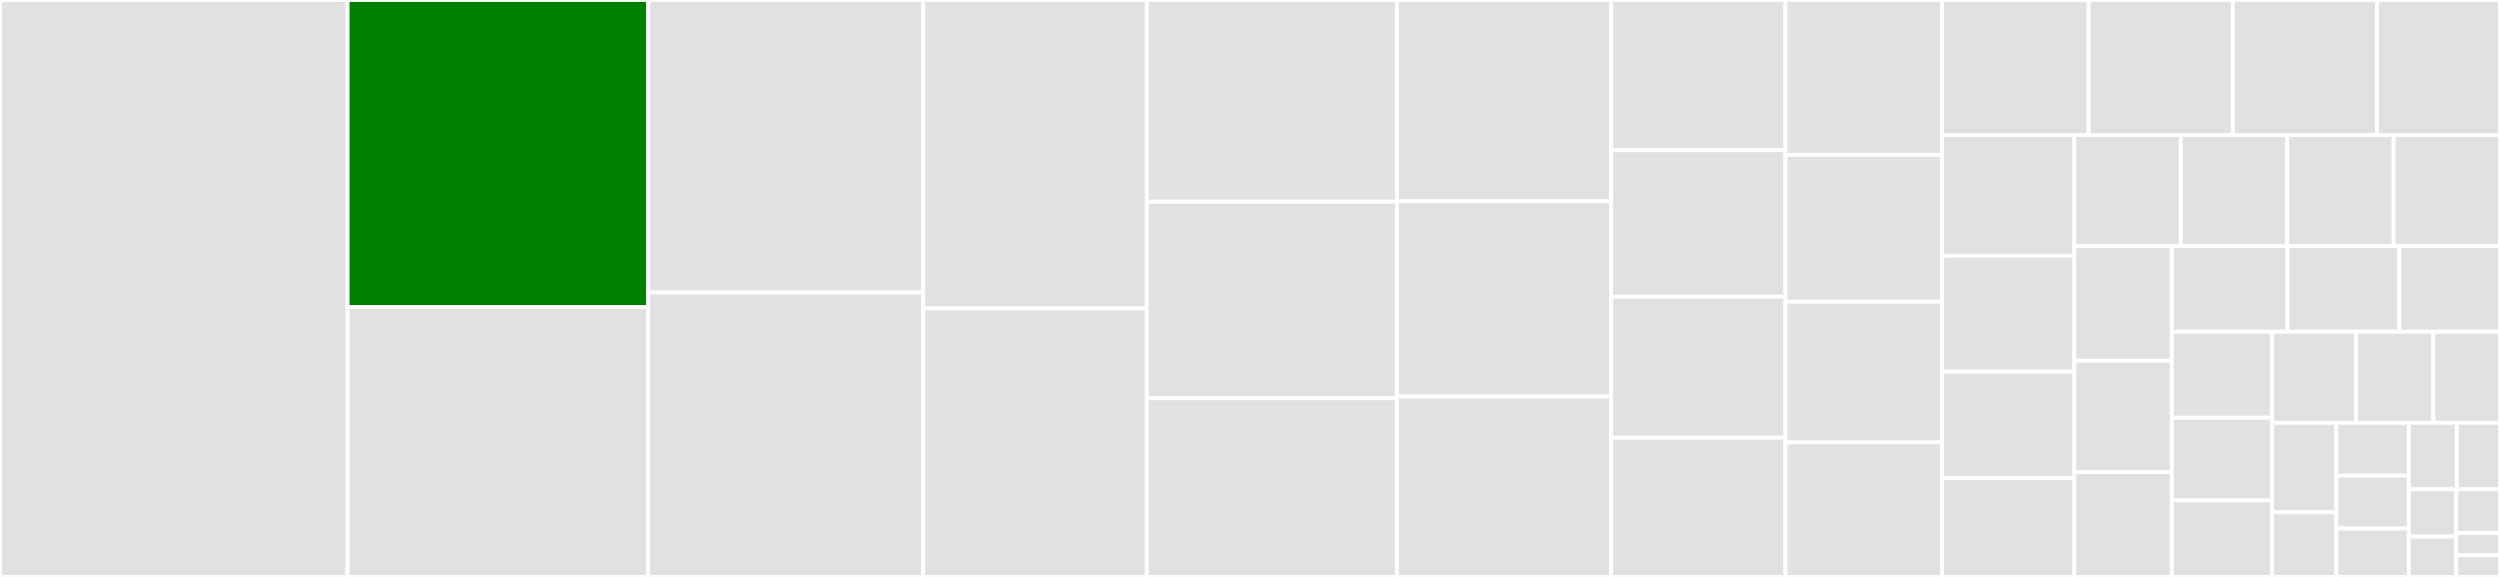 <svg baseProfile="full" width="650" height="150" viewBox="0 0 650 150" version="1.1"
xmlns="http://www.w3.org/2000/svg" xmlns:ev="http://www.w3.org/2001/xml-events"
xmlns:xlink="http://www.w3.org/1999/xlink">

<rect x="0" y="0" width="650" height="150" fill="#333333" stroke="none"/>

<style>rect.s{mask:url(#mask);}</style>
<defs>
  <pattern id="white" width="4" height="4" patternUnits="userSpaceOnUse" patternTransform="rotate(45)">
    <rect width="2" height="2" transform="translate(0,0)" fill="white"></rect>
  </pattern>
  <mask id="mask">
    <rect x="0" y="0" width="100%" height="100%" fill="url(#white)"></rect>
  </mask>
</defs>

<rect x="0" y="0" width="90.37" height="150.0" fill="#e1e1e1" stroke="white" stroke-width="1" class=" tooltipped" data-content="core.js"><title>core.js</title></rect>
<rect x="90.37" y="0" width="78.138" height="79.834" fill="green" stroke="white" stroke-width="1" class=" tooltipped" data-content="arc.js"><title>arc.js</title></rect>
<rect x="90.37" y="79.834" width="78.138" height="70.166" fill="#e1e1e1" stroke="white" stroke-width="1" class=" tooltipped" data-content="axis-internal.js"><title>axis-internal.js</title></rect>
<rect x="168.508" y="0" width="71.519" height="76.056" fill="#e1e1e1" stroke="white" stroke-width="1" class=" tooltipped" data-content="data.js"><title>data.js</title></rect>
<rect x="168.508" y="76.056" width="71.519" height="73.944" fill="#e1e1e1" stroke="white" stroke-width="1" class=" tooltipped" data-content="axis.js"><title>axis.js</title></rect>
<rect x="240.027" y="0" width="58.136" height="80.198" fill="#e1e1e1" stroke="white" stroke-width="1" class=" tooltipped" data-content="shape.line.js"><title>shape.line.js</title></rect>
<rect x="240.027" y="80.198" width="58.136" height="69.802" fill="#e1e1e1" stroke="white" stroke-width="1" class=" tooltipped" data-content="legend.js"><title>legend.js</title></rect>
<rect x="298.162" y="0" width="65.043" height="52.434" fill="#e1e1e1" stroke="white" stroke-width="1" class=" tooltipped" data-content="domain.js"><title>domain.js</title></rect>
<rect x="298.162" y="52.434" width="65.043" height="51.106" fill="#e1e1e1" stroke="white" stroke-width="1" class=" tooltipped" data-content="api.flow.js"><title>api.flow.js</title></rect>
<rect x="298.162" y="103.54" width="65.043" height="46.46" fill="#e1e1e1" stroke="white" stroke-width="1" class=" tooltipped" data-content="data.convert.js"><title>data.convert.js</title></rect>
<rect x="363.206" y="0" width="55.69" height="52.326" fill="#e1e1e1" stroke="white" stroke-width="1" class=" tooltipped" data-content="subchart.js"><title>subchart.js</title></rect>
<rect x="363.206" y="52.326" width="55.69" height="50.775" fill="#e1e1e1" stroke="white" stroke-width="1" class=" tooltipped" data-content="grid.js"><title>grid.js</title></rect>
<rect x="363.206" y="103.101" width="55.69" height="46.899" fill="#e1e1e1" stroke="white" stroke-width="1" class=" tooltipped" data-content="tooltip.js"><title>tooltip.js</title></rect>
<rect x="418.895" y="0" width="45.329" height="39.048" fill="#e1e1e1" stroke="white" stroke-width="1" class=" tooltipped" data-content="interaction.js"><title>interaction.js</title></rect>
<rect x="418.895" y="39.048" width="45.329" height="38.095" fill="#e1e1e1" stroke="white" stroke-width="1" class=" tooltipped" data-content="size.js"><title>size.js</title></rect>
<rect x="418.895" y="77.143" width="45.329" height="36.667" fill="#e1e1e1" stroke="white" stroke-width="1" class=" tooltipped" data-content="zoom.js"><title>zoom.js</title></rect>
<rect x="418.895" y="113.81" width="45.329" height="36.19" fill="#e1e1e1" stroke="white" stroke-width="1" class=" tooltipped" data-content="text.js"><title>text.js</title></rect>
<rect x="464.224" y="0" width="40.724" height="40.283" fill="#e1e1e1" stroke="white" stroke-width="1" class=" tooltipped" data-content="stanford.js"><title>stanford.js</title></rect>
<rect x="464.224" y="40.283" width="40.724" height="38.163" fill="#e1e1e1" stroke="white" stroke-width="1" class=" tooltipped" data-content="shape.bar.js"><title>shape.bar.js</title></rect>
<rect x="464.224" y="78.445" width="40.724" height="36.572" fill="#e1e1e1" stroke="white" stroke-width="1" class=" tooltipped" data-content="class-utils.js"><title>class-utils.js</title></rect>
<rect x="464.224" y="115.018" width="40.724" height="34.982" fill="#e1e1e1" stroke="white" stroke-width="1" class=" tooltipped" data-content="type.js"><title>type.js</title></rect>
<rect x="504.948" y="0" width="38.107" height="35.119" fill="#e1e1e1" stroke="white" stroke-width="1" class=" tooltipped" data-content="scale.js"><title>scale.js</title></rect>
<rect x="543.055" y="0" width="37.492" height="35.119" fill="#e1e1e1" stroke="white" stroke-width="1" class=" tooltipped" data-content="shape.js"><title>shape.js</title></rect>
<rect x="580.547" y="0" width="37.492" height="35.119" fill="#e1e1e1" stroke="white" stroke-width="1" class=" tooltipped" data-content="stanfordelements.js"><title>stanfordelements.js</title></rect>
<rect x="618.039" y="0" width="31.961" height="35.119" fill="#e1e1e1" stroke="white" stroke-width="1" class=" tooltipped" data-content="drag.js"><title>drag.js</title></rect>
<rect x="504.948" y="35.119" width="34.384" height="31.388" fill="#e1e1e1" stroke="white" stroke-width="1" class=" tooltipped" data-content="selection.js"><title>selection.js</title></rect>
<rect x="504.948" y="66.507" width="34.384" height="30.133" fill="#e1e1e1" stroke="white" stroke-width="1" class=" tooltipped" data-content="data.load.js"><title>data.load.js</title></rect>
<rect x="504.948" y="96.64" width="34.384" height="27.622" fill="#e1e1e1" stroke="white" stroke-width="1" class=" tooltipped" data-content="region.js"><title>region.js</title></rect>
<rect x="504.948" y="124.262" width="34.384" height="25.738" fill="#e1e1e1" stroke="white" stroke-width="1" class=" tooltipped" data-content="clip.js"><title>clip.js</title></rect>
<rect x="539.332" y="35.119" width="27.667" height="28.867" fill="#e1e1e1" stroke="white" stroke-width="1" class=" tooltipped" data-content="util.js"><title>util.js</title></rect>
<rect x="566.999" y="35.119" width="27.667" height="28.867" fill="#e1e1e1" stroke="white" stroke-width="1" class=" tooltipped" data-content="colorscale.js"><title>colorscale.js</title></rect>
<rect x="594.666" y="35.119" width="27.667" height="28.867" fill="#e1e1e1" stroke="white" stroke-width="1" class=" tooltipped" data-content="api.zoom.js"><title>api.zoom.js</title></rect>
<rect x="622.333" y="35.119" width="27.667" height="28.867" fill="#e1e1e1" stroke="white" stroke-width="1" class=" tooltipped" data-content="api.selection.js"><title>api.selection.js</title></rect>
<rect x="539.332" y="63.986" width="25.346" height="29.807" fill="#e1e1e1" stroke="white" stroke-width="1" class=" tooltipped" data-content="api.focus.js"><title>api.focus.js</title></rect>
<rect x="539.332" y="93.793" width="25.346" height="28.955" fill="#e1e1e1" stroke="white" stroke-width="1" class=" tooltipped" data-content="api.load.js"><title>api.load.js</title></rect>
<rect x="539.332" y="122.748" width="25.346" height="27.252" fill="#e1e1e1" stroke="white" stroke-width="1" class=" tooltipped" data-content="api.axis.js"><title>api.axis.js</title></rect>
<rect x="564.678" y="63.986" width="30.057" height="22.263" fill="#e1e1e1" stroke="white" stroke-width="1" class=" tooltipped" data-content="color.js"><title>color.js</title></rect>
<rect x="594.734" y="63.986" width="29.087" height="22.263" fill="#e1e1e1" stroke="white" stroke-width="1" class=" tooltipped" data-content="format.js"><title>format.js</title></rect>
<rect x="623.822" y="63.986" width="26.178" height="22.263" fill="#e1e1e1" stroke="white" stroke-width="1" class=" tooltipped" data-content="api.show.js"><title>api.show.js</title></rect>
<rect x="564.678" y="86.248" width="26.071" height="22.355" fill="#e1e1e1" stroke="white" stroke-width="1" class=" tooltipped" data-content="api.region.js"><title>api.region.js</title></rect>
<rect x="564.678" y="108.603" width="26.071" height="21.527" fill="#e1e1e1" stroke="white" stroke-width="1" class=" tooltipped" data-content="api.chart.js"><title>api.chart.js</title></rect>
<rect x="564.678" y="130.129" width="26.071" height="19.871" fill="#e1e1e1" stroke="white" stroke-width="1" class=" tooltipped" data-content="config.js"><title>config.js</title></rect>
<rect x="590.748" y="86.248" width="21.877" height="23.679" fill="#e1e1e1" stroke="white" stroke-width="1" class=" tooltipped" data-content="api.grid.js"><title>api.grid.js</title></rect>
<rect x="612.626" y="86.248" width="20.054" height="23.679" fill="#e1e1e1" stroke="white" stroke-width="1" class=" tooltipped" data-content="title.js"><title>title.js</title></rect>
<rect x="632.68" y="86.248" width="17.32" height="23.679" fill="#e1e1e1" stroke="white" stroke-width="1" class=" tooltipped" data-content="api.data.js"><title>api.data.js</title></rect>
<rect x="590.748" y="109.927" width="16.698" height="23.268" fill="#e1e1e1" stroke="white" stroke-width="1" class=" tooltipped" data-content="api.tooltip.js"><title>api.tooltip.js</title></rect>
<rect x="590.748" y="133.195" width="16.698" height="16.805" fill="#e1e1e1" stroke="white" stroke-width="1" class=" tooltipped" data-content="api.transform.js"><title>api.transform.js</title></rect>
<rect x="607.447" y="109.927" width="18.853" height="13.739" fill="#e1e1e1" stroke="white" stroke-width="1" class=" tooltipped" data-content="api.x.js"><title>api.x.js</title></rect>
<rect x="607.447" y="123.667" width="18.853" height="13.739" fill="#e1e1e1" stroke="white" stroke-width="1" class=" tooltipped" data-content="api.category.js"><title>api.category.js</title></rect>
<rect x="607.447" y="137.406" width="18.853" height="12.594" fill="#e1e1e1" stroke="white" stroke-width="1" class=" tooltipped" data-content="cache.js"><title>cache.js</title></rect>
<rect x="626.299" y="109.927" width="12.474" height="17.304" fill="#e1e1e1" stroke="white" stroke-width="1" class=" tooltipped" data-content="chart.js"><title>chart.js</title></rect>
<rect x="638.773" y="109.927" width="11.227" height="17.304" fill="#e1e1e1" stroke="white" stroke-width="1" class=" tooltipped" data-content="api.legend.js"><title>api.legend.js</title></rect>
<rect x="626.299" y="127.231" width="12.324" height="12.26" fill="#e1e1e1" stroke="white" stroke-width="1" class=" tooltipped" data-content="chart-internal.js"><title>chart-internal.js</title></rect>
<rect x="626.299" y="139.491" width="12.324" height="10.509" fill="#e1e1e1" stroke="white" stroke-width="1" class=" tooltipped" data-content="api.group.js"><title>api.group.js</title></rect>
<rect x="638.624" y="127.231" width="11.376" height="11.384" fill="#e1e1e1" stroke="white" stroke-width="1" class=" tooltipped" data-content="ua.js"><title>ua.js</title></rect>
<rect x="638.624" y="138.616" width="11.376" height="5.692" fill="#e1e1e1" stroke="white" stroke-width="1" class=" tooltipped" data-content="category.js"><title>category.js</title></rect>
<rect x="638.624" y="144.308" width="11.376" height="5.692" fill="#e1e1e1" stroke="white" stroke-width="1" class=" tooltipped" data-content="api.color.js"><title>api.color.js</title></rect>
</svg>